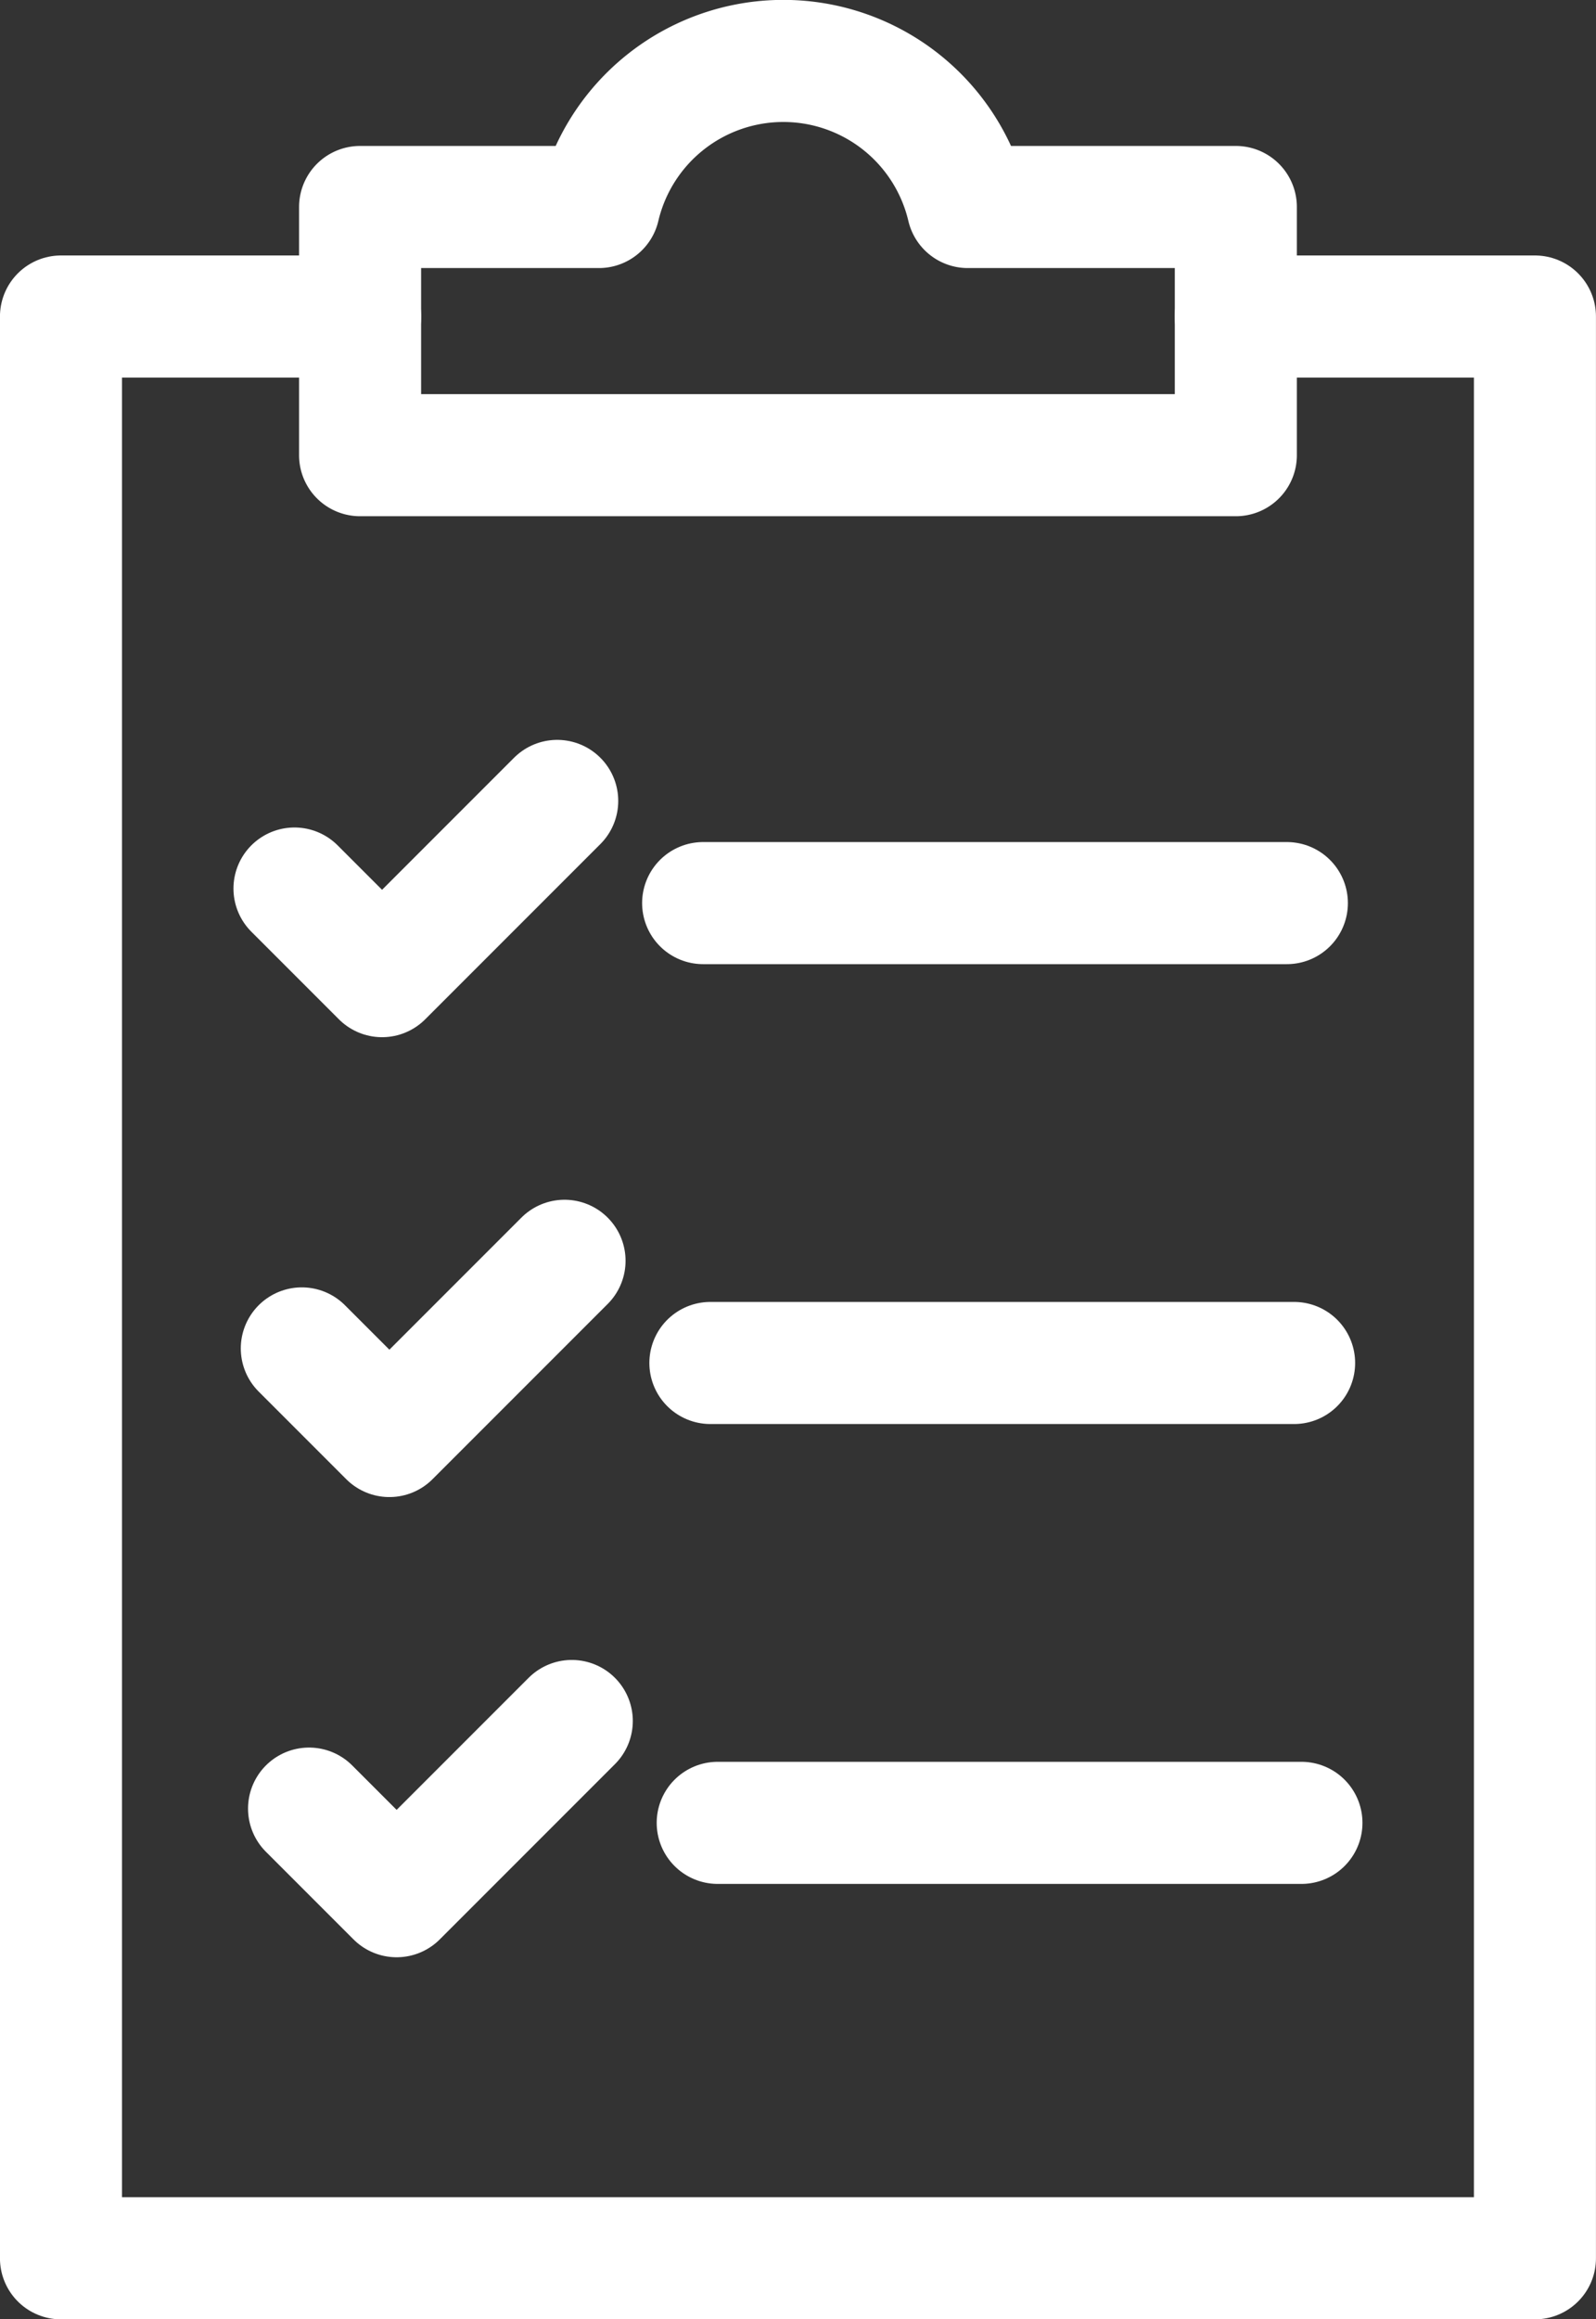 <svg xmlns="http://www.w3.org/2000/svg" width="20.047" height="29.12" viewBox="0 0 20.047 29.12">
    <rect x="0" y="0" width="20.047" height="29.12" fill="#333333" stroke="none"/>
    <defs>
        <style>
            .cls-1{fill:none;stroke:#fff;stroke-linecap:round;stroke-linejoin:round;stroke-width:1.533px}
        </style>
    </defs>
    <g id="组件_14_1" data-name="组件 14 – 1" transform="translate(.766 .766)">
        <path id="路径_11" data-name="路径 11" class="cls-1" d="M90.392 179.066h3.758v24.38H75.636v-24.38h3.758" transform="translate(-75.636 -175.858)"/>
        <path id="路径_12" data-name="路径 12" class="cls-1" d="M87.026 177.691a2.38 2.38 0 0 0-4.633 0h-3v3.116h11v-3.116z" transform="translate(-75.636 -175.858)"/>
        <g id="组_20" data-name="组 20" transform="translate(-75.636 -175.858)">
            <g id="组_17" data-name="组 17">
                <path id="路径_13" data-name="路径 13" class="cls-1" d="m78.569 186.248 1.1 1.1 2.2-2.2"/>
                <path id="直线_6" data-name="直线 6" class="cls-1" transform="translate(83.702 186.431)" d="M0 0h7.332"/>
            </g>
            <g id="组_18" data-name="组 18">
                <path id="路径_14" data-name="路径 14" class="cls-1" d="m78.661 192.022 1.1 1.1 2.2-2.2"/>
                <path id="直线_7" data-name="直线 7" class="cls-1" transform="translate(83.793 192.205)" d="M0 0h7.332"/>
            </g>
            <g id="组_19" data-name="组 19">
                <path id="路径_15" data-name="路径 15" class="cls-1" d="m78.752 197.8 1.1 1.1 2.2-2.2"/>
                <path id="直线_8" data-name="直线 8" class="cls-1" transform="translate(83.885 197.979)" d="M0 0h7.332"/>
            </g>
        </g>
    </g>
</svg>
